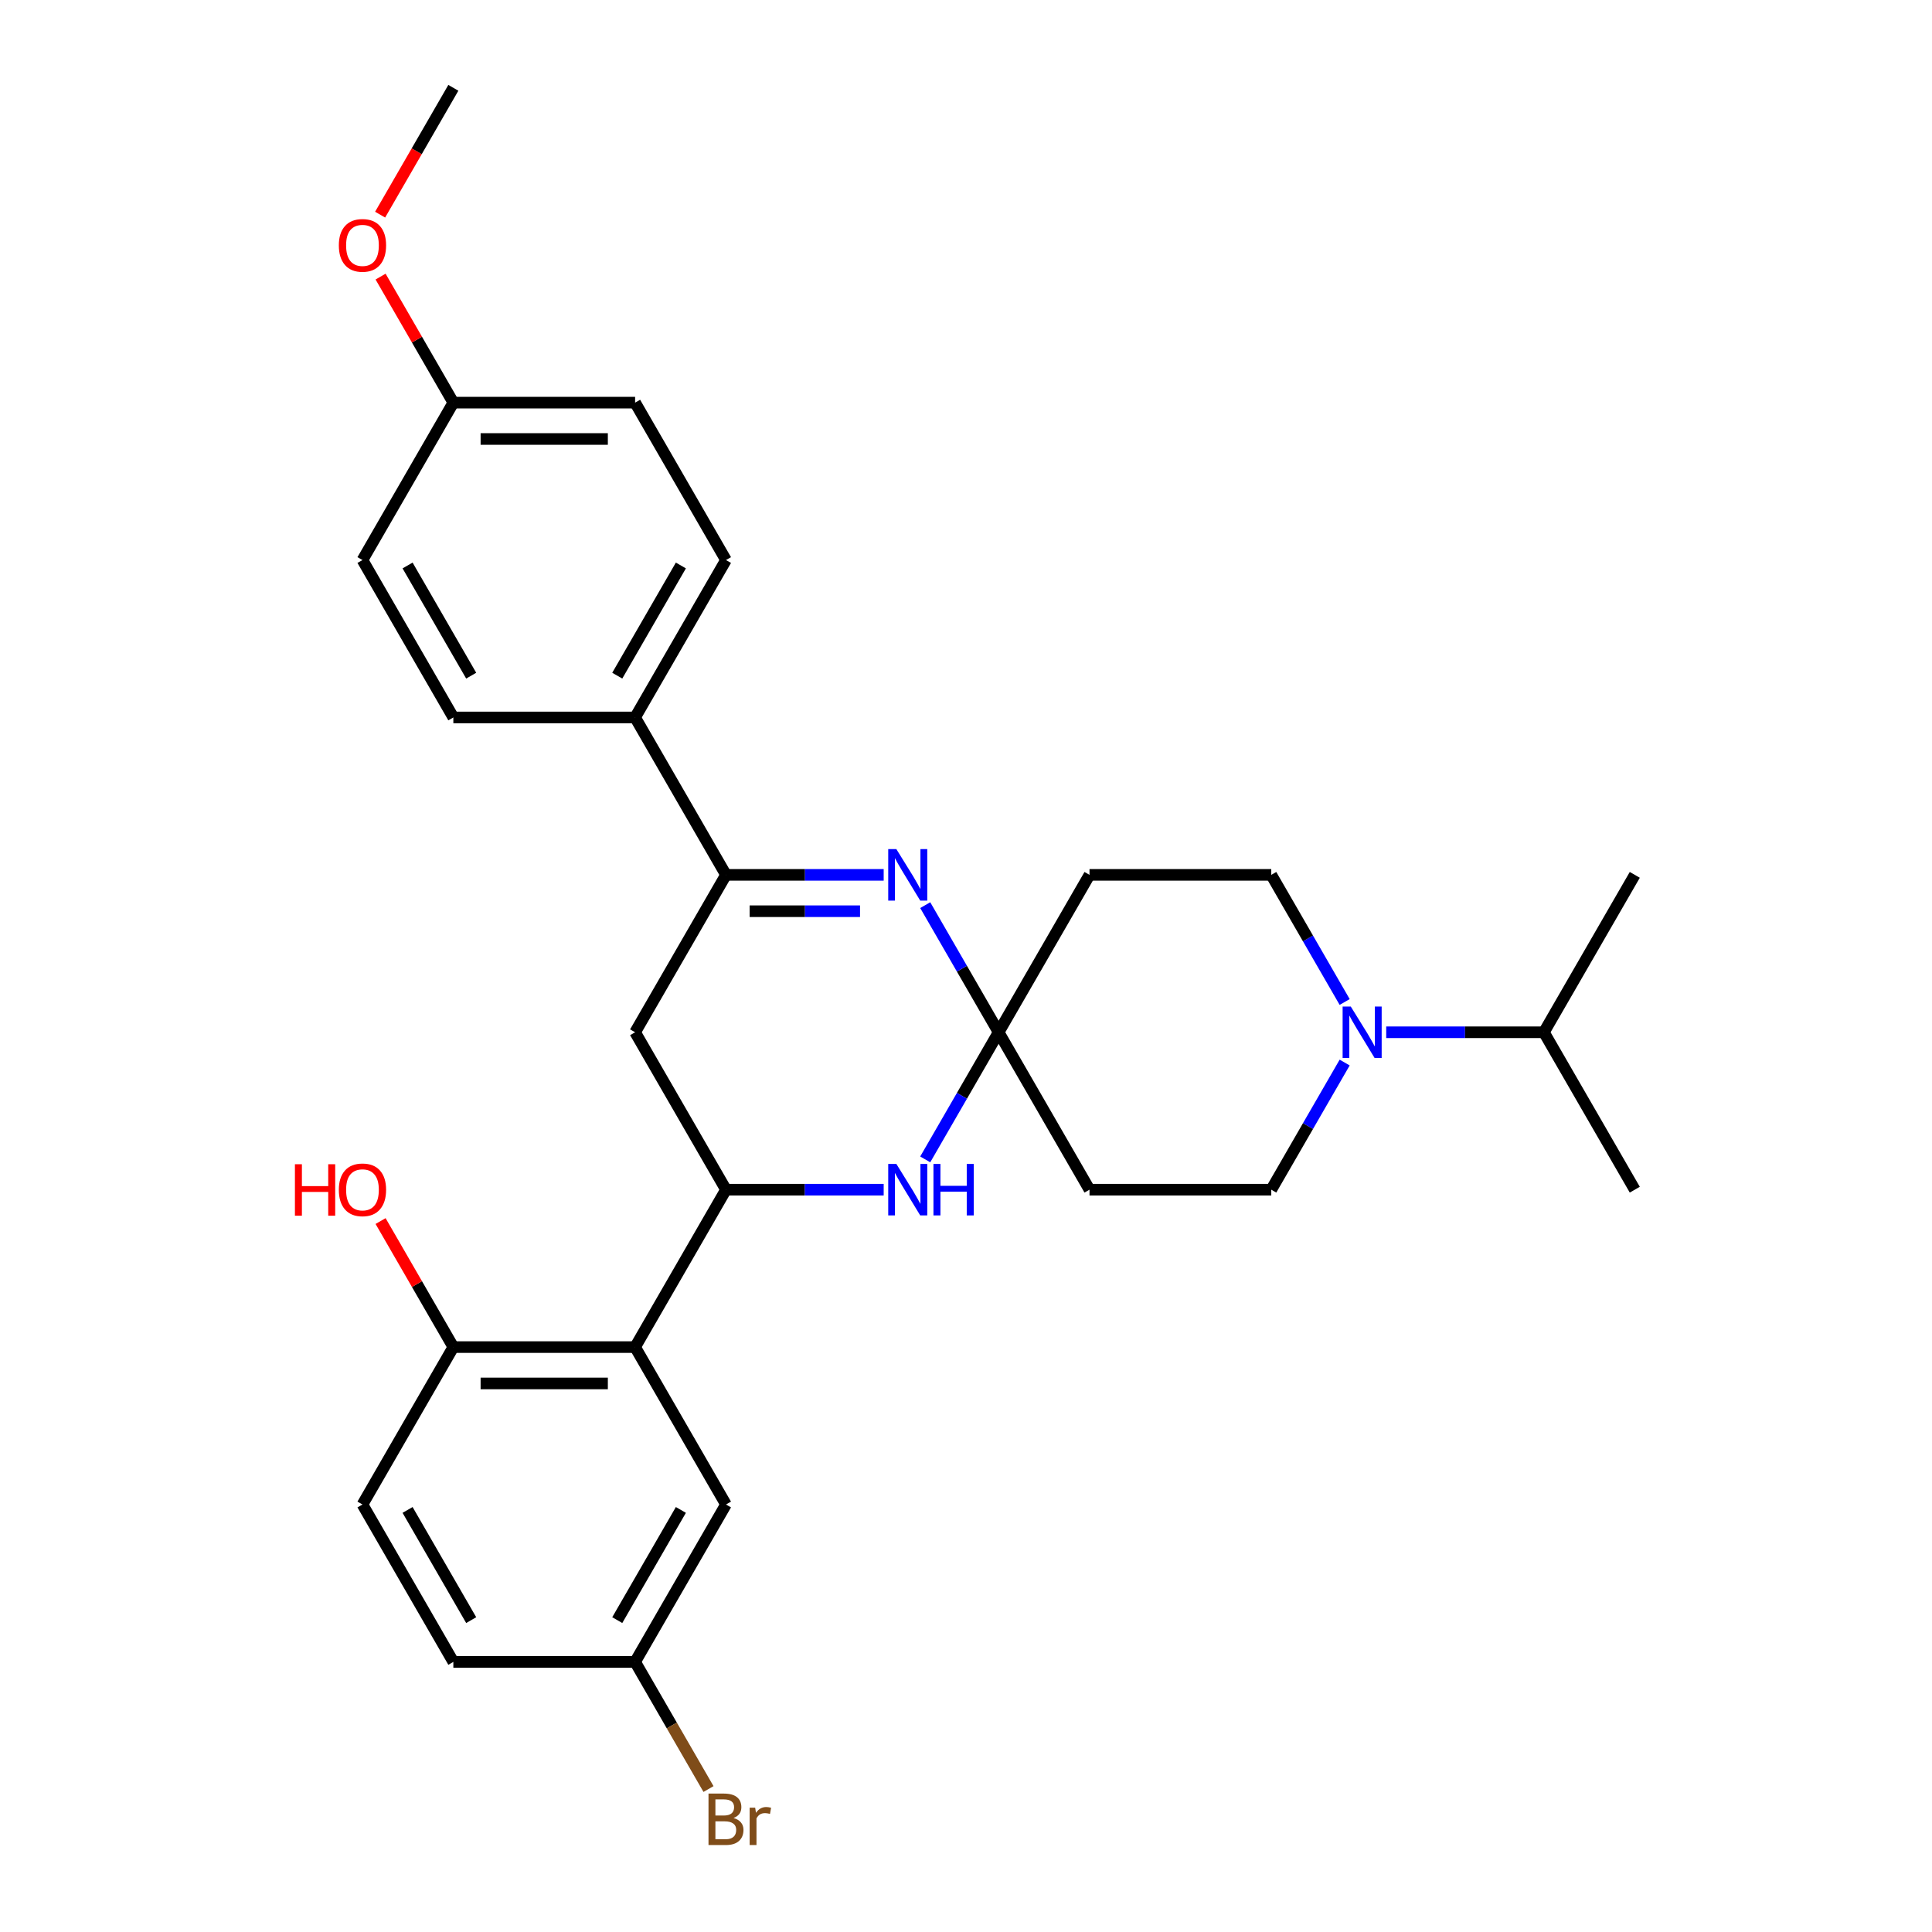 <?xml version='1.0' encoding='iso-8859-1'?>
<svg version='1.1' baseProfile='full'
              xmlns='http://www.w3.org/2000/svg'
                      xmlns:rdkit='http://www.rdkit.org/xml'
                      xmlns:xlink='http://www.w3.org/1999/xlink'
                  xml:space='preserve'
width='1000px' height='1000px' viewBox='0 0 1000 1000'>
<!-- END OF HEADER -->
<rect style='opacity:1.0;fill:#FFFFFF;stroke:none' width='1000' height='1000' x='0' y='0'> </rect>
<path class='bond-0' d='M 516.888,534.302 L 497.892,501.402' style='fill:none;fill-rule:evenodd;stroke:#000000;stroke-width:6px;stroke-linecap:butt;stroke-linejoin:miter;stroke-opacity:1' />
<path class='bond-0' d='M 497.892,501.402 L 478.897,468.501' style='fill:none;fill-rule:evenodd;stroke:#0000FF;stroke-width:6px;stroke-linecap:butt;stroke-linejoin:miter;stroke-opacity:1' />
<path class='bond-2' d='M 516.888,534.302 L 497.892,567.203' style='fill:none;fill-rule:evenodd;stroke:#000000;stroke-width:6px;stroke-linecap:butt;stroke-linejoin:miter;stroke-opacity:1' />
<path class='bond-2' d='M 497.892,567.203 L 478.897,600.103' style='fill:none;fill-rule:evenodd;stroke:#0000FF;stroke-width:6px;stroke-linecap:butt;stroke-linejoin:miter;stroke-opacity:1' />
<path class='bond-7' d='M 516.888,534.302 L 563.927,452.828' style='fill:none;fill-rule:evenodd;stroke:#000000;stroke-width:6px;stroke-linecap:butt;stroke-linejoin:miter;stroke-opacity:1' />
<path class='bond-8' d='M 516.888,534.302 L 563.927,615.777' style='fill:none;fill-rule:evenodd;stroke:#000000;stroke-width:6px;stroke-linecap:butt;stroke-linejoin:miter;stroke-opacity:1' />
<path class='bond-3' d='M 457.392,452.828 L 416.581,452.828' style='fill:none;fill-rule:evenodd;stroke:#0000FF;stroke-width:6px;stroke-linecap:butt;stroke-linejoin:miter;stroke-opacity:1' />
<path class='bond-3' d='M 416.581,452.828 L 375.769,452.828' style='fill:none;fill-rule:evenodd;stroke:#000000;stroke-width:6px;stroke-linecap:butt;stroke-linejoin:miter;stroke-opacity:1' />
<path class='bond-3' d='M 445.149,471.643 L 416.581,471.643' style='fill:none;fill-rule:evenodd;stroke:#0000FF;stroke-width:6px;stroke-linecap:butt;stroke-linejoin:miter;stroke-opacity:1' />
<path class='bond-3' d='M 416.581,471.643 L 388.013,471.643' style='fill:none;fill-rule:evenodd;stroke:#000000;stroke-width:6px;stroke-linecap:butt;stroke-linejoin:miter;stroke-opacity:1' />
<path class='bond-1' d='M 375.769,615.777 L 416.581,615.777' style='fill:none;fill-rule:evenodd;stroke:#000000;stroke-width:6px;stroke-linecap:butt;stroke-linejoin:miter;stroke-opacity:1' />
<path class='bond-1' d='M 416.581,615.777 L 457.392,615.777' style='fill:none;fill-rule:evenodd;stroke:#0000FF;stroke-width:6px;stroke-linecap:butt;stroke-linejoin:miter;stroke-opacity:1' />
<path class='bond-4' d='M 375.769,615.777 L 328.73,697.251' style='fill:none;fill-rule:evenodd;stroke:#000000;stroke-width:6px;stroke-linecap:butt;stroke-linejoin:miter;stroke-opacity:1' />
<path class='bond-5' d='M 375.769,615.777 L 328.73,534.302' style='fill:none;fill-rule:evenodd;stroke:#000000;stroke-width:6px;stroke-linecap:butt;stroke-linejoin:miter;stroke-opacity:1' />
<path class='bond-9' d='M 375.769,452.828 L 328.73,371.353' style='fill:none;fill-rule:evenodd;stroke:#000000;stroke-width:6px;stroke-linecap:butt;stroke-linejoin:miter;stroke-opacity:1' />
<path class='bond-30' d='M 375.769,452.828 L 328.73,534.302' style='fill:none;fill-rule:evenodd;stroke:#000000;stroke-width:6px;stroke-linecap:butt;stroke-linejoin:miter;stroke-opacity:1' />
<path class='bond-10' d='M 328.73,697.251 L 234.651,697.251' style='fill:none;fill-rule:evenodd;stroke:#000000;stroke-width:6px;stroke-linecap:butt;stroke-linejoin:miter;stroke-opacity:1' />
<path class='bond-10' d='M 314.618,716.067 L 248.763,716.067' style='fill:none;fill-rule:evenodd;stroke:#000000;stroke-width:6px;stroke-linecap:butt;stroke-linejoin:miter;stroke-opacity:1' />
<path class='bond-13' d='M 328.73,697.251 L 375.769,778.726' style='fill:none;fill-rule:evenodd;stroke:#000000;stroke-width:6px;stroke-linecap:butt;stroke-linejoin:miter;stroke-opacity:1' />
<path class='bond-6' d='M 695.996,549.976 L 677.001,582.876' style='fill:none;fill-rule:evenodd;stroke:#0000FF;stroke-width:6px;stroke-linecap:butt;stroke-linejoin:miter;stroke-opacity:1' />
<path class='bond-6' d='M 677.001,582.876 L 658.006,615.777' style='fill:none;fill-rule:evenodd;stroke:#000000;stroke-width:6px;stroke-linecap:butt;stroke-linejoin:miter;stroke-opacity:1' />
<path class='bond-17' d='M 717.501,534.302 L 758.313,534.302' style='fill:none;fill-rule:evenodd;stroke:#0000FF;stroke-width:6px;stroke-linecap:butt;stroke-linejoin:miter;stroke-opacity:1' />
<path class='bond-17' d='M 758.313,534.302 L 799.124,534.302' style='fill:none;fill-rule:evenodd;stroke:#000000;stroke-width:6px;stroke-linecap:butt;stroke-linejoin:miter;stroke-opacity:1' />
<path class='bond-29' d='M 695.996,518.629 L 677.001,485.728' style='fill:none;fill-rule:evenodd;stroke:#0000FF;stroke-width:6px;stroke-linecap:butt;stroke-linejoin:miter;stroke-opacity:1' />
<path class='bond-29' d='M 677.001,485.728 L 658.006,452.828' style='fill:none;fill-rule:evenodd;stroke:#000000;stroke-width:6px;stroke-linecap:butt;stroke-linejoin:miter;stroke-opacity:1' />
<path class='bond-11' d='M 563.927,452.828 L 658.006,452.828' style='fill:none;fill-rule:evenodd;stroke:#000000;stroke-width:6px;stroke-linecap:butt;stroke-linejoin:miter;stroke-opacity:1' />
<path class='bond-12' d='M 563.927,615.777 L 658.006,615.777' style='fill:none;fill-rule:evenodd;stroke:#000000;stroke-width:6px;stroke-linecap:butt;stroke-linejoin:miter;stroke-opacity:1' />
<path class='bond-14' d='M 328.73,371.353 L 375.769,289.878' style='fill:none;fill-rule:evenodd;stroke:#000000;stroke-width:6px;stroke-linecap:butt;stroke-linejoin:miter;stroke-opacity:1' />
<path class='bond-14' d='M 319.491,349.724 L 352.419,292.692' style='fill:none;fill-rule:evenodd;stroke:#000000;stroke-width:6px;stroke-linecap:butt;stroke-linejoin:miter;stroke-opacity:1' />
<path class='bond-15' d='M 328.73,371.353 L 234.651,371.353' style='fill:none;fill-rule:evenodd;stroke:#000000;stroke-width:6px;stroke-linecap:butt;stroke-linejoin:miter;stroke-opacity:1' />
<path class='bond-16' d='M 234.651,697.251 L 187.612,778.726' style='fill:none;fill-rule:evenodd;stroke:#000000;stroke-width:6px;stroke-linecap:butt;stroke-linejoin:miter;stroke-opacity:1' />
<path class='bond-23' d='M 234.651,697.251 L 215.819,664.633' style='fill:none;fill-rule:evenodd;stroke:#000000;stroke-width:6px;stroke-linecap:butt;stroke-linejoin:miter;stroke-opacity:1' />
<path class='bond-23' d='M 215.819,664.633 L 196.987,632.015' style='fill:none;fill-rule:evenodd;stroke:#FF0000;stroke-width:6px;stroke-linecap:butt;stroke-linejoin:miter;stroke-opacity:1' />
<path class='bond-18' d='M 375.769,778.726 L 328.73,860.201' style='fill:none;fill-rule:evenodd;stroke:#000000;stroke-width:6px;stroke-linecap:butt;stroke-linejoin:miter;stroke-opacity:1' />
<path class='bond-18' d='M 352.419,781.539 L 319.491,838.572' style='fill:none;fill-rule:evenodd;stroke:#000000;stroke-width:6px;stroke-linecap:butt;stroke-linejoin:miter;stroke-opacity:1' />
<path class='bond-21' d='M 375.769,289.878 L 328.73,208.404' style='fill:none;fill-rule:evenodd;stroke:#000000;stroke-width:6px;stroke-linecap:butt;stroke-linejoin:miter;stroke-opacity:1' />
<path class='bond-22' d='M 234.651,371.353 L 187.612,289.878' style='fill:none;fill-rule:evenodd;stroke:#000000;stroke-width:6px;stroke-linecap:butt;stroke-linejoin:miter;stroke-opacity:1' />
<path class='bond-22' d='M 243.89,349.724 L 210.963,292.692' style='fill:none;fill-rule:evenodd;stroke:#000000;stroke-width:6px;stroke-linecap:butt;stroke-linejoin:miter;stroke-opacity:1' />
<path class='bond-32' d='M 187.612,778.726 L 234.651,860.201' style='fill:none;fill-rule:evenodd;stroke:#000000;stroke-width:6px;stroke-linecap:butt;stroke-linejoin:miter;stroke-opacity:1' />
<path class='bond-32' d='M 210.963,781.539 L 243.89,838.572' style='fill:none;fill-rule:evenodd;stroke:#000000;stroke-width:6px;stroke-linecap:butt;stroke-linejoin:miter;stroke-opacity:1' />
<path class='bond-26' d='M 799.124,534.302 L 846.163,615.777' style='fill:none;fill-rule:evenodd;stroke:#000000;stroke-width:6px;stroke-linecap:butt;stroke-linejoin:miter;stroke-opacity:1' />
<path class='bond-27' d='M 799.124,534.302 L 846.163,452.828' style='fill:none;fill-rule:evenodd;stroke:#000000;stroke-width:6px;stroke-linecap:butt;stroke-linejoin:miter;stroke-opacity:1' />
<path class='bond-20' d='M 328.73,860.201 L 234.651,860.201' style='fill:none;fill-rule:evenodd;stroke:#000000;stroke-width:6px;stroke-linecap:butt;stroke-linejoin:miter;stroke-opacity:1' />
<path class='bond-24' d='M 328.73,860.201 L 347.725,893.101' style='fill:none;fill-rule:evenodd;stroke:#000000;stroke-width:6px;stroke-linecap:butt;stroke-linejoin:miter;stroke-opacity:1' />
<path class='bond-24' d='M 347.725,893.101 L 366.72,926.002' style='fill:none;fill-rule:evenodd;stroke:#7F4C19;stroke-width:6px;stroke-linecap:butt;stroke-linejoin:miter;stroke-opacity:1' />
<path class='bond-19' d='M 234.651,208.404 L 187.612,289.878' style='fill:none;fill-rule:evenodd;stroke:#000000;stroke-width:6px;stroke-linecap:butt;stroke-linejoin:miter;stroke-opacity:1' />
<path class='bond-25' d='M 234.651,208.404 L 215.819,175.785' style='fill:none;fill-rule:evenodd;stroke:#000000;stroke-width:6px;stroke-linecap:butt;stroke-linejoin:miter;stroke-opacity:1' />
<path class='bond-25' d='M 215.819,175.785 L 196.987,143.167' style='fill:none;fill-rule:evenodd;stroke:#FF0000;stroke-width:6px;stroke-linecap:butt;stroke-linejoin:miter;stroke-opacity:1' />
<path class='bond-31' d='M 234.651,208.404 L 328.73,208.404' style='fill:none;fill-rule:evenodd;stroke:#000000;stroke-width:6px;stroke-linecap:butt;stroke-linejoin:miter;stroke-opacity:1' />
<path class='bond-31' d='M 248.763,227.22 L 314.618,227.22' style='fill:none;fill-rule:evenodd;stroke:#000000;stroke-width:6px;stroke-linecap:butt;stroke-linejoin:miter;stroke-opacity:1' />
<path class='bond-28' d='M 196.748,111.105 L 215.7,78.28' style='fill:none;fill-rule:evenodd;stroke:#FF0000;stroke-width:6px;stroke-linecap:butt;stroke-linejoin:miter;stroke-opacity:1' />
<path class='bond-28' d='M 215.7,78.28 L 234.651,45.455' style='fill:none;fill-rule:evenodd;stroke:#000000;stroke-width:6px;stroke-linecap:butt;stroke-linejoin:miter;stroke-opacity:1' />
<path  class='atom-1' d='M 463.959 439.506
L 472.689 453.618
Q 473.555 455.01, 474.947 457.532
Q 476.34 460.053, 476.415 460.203
L 476.415 439.506
L 479.952 439.506
L 479.952 466.149
L 476.302 466.149
L 466.932 450.72
Q 465.84 448.914, 464.674 446.844
Q 463.545 444.774, 463.206 444.135
L 463.206 466.149
L 459.744 466.149
L 459.744 439.506
L 463.959 439.506
' fill='#0000FF'/>
<path  class='atom-3' d='M 463.959 602.455
L 472.689 616.567
Q 473.555 617.959, 474.947 620.481
Q 476.34 623.002, 476.415 623.153
L 476.415 602.455
L 479.952 602.455
L 479.952 629.098
L 476.302 629.098
L 466.932 613.669
Q 465.84 611.863, 464.674 609.793
Q 463.545 607.724, 463.206 607.084
L 463.206 629.098
L 459.744 629.098
L 459.744 602.455
L 463.959 602.455
' fill='#0000FF'/>
<path  class='atom-3' d='M 483.151 602.455
L 486.764 602.455
L 486.764 613.782
L 500.386 613.782
L 500.386 602.455
L 503.999 602.455
L 503.999 629.098
L 500.386 629.098
L 500.386 616.793
L 486.764 616.793
L 486.764 629.098
L 483.151 629.098
L 483.151 602.455
' fill='#0000FF'/>
<path  class='atom-7' d='M 699.156 520.981
L 707.886 535.092
Q 708.752 536.485, 710.144 539.006
Q 711.537 541.527, 711.612 541.678
L 711.612 520.981
L 715.149 520.981
L 715.149 547.624
L 711.499 547.624
L 702.129 532.195
Q 701.037 530.389, 699.871 528.319
Q 698.742 526.249, 698.403 525.609
L 698.403 547.624
L 694.941 547.624
L 694.941 520.981
L 699.156 520.981
' fill='#0000FF'/>
<path  class='atom-24' d='M 152.652 602.606
L 156.265 602.606
L 156.265 613.933
L 169.887 613.933
L 169.887 602.606
L 173.5 602.606
L 173.5 629.249
L 169.887 629.249
L 169.887 616.943
L 156.265 616.943
L 156.265 629.249
L 152.652 629.249
L 152.652 602.606
' fill='#FF0000'/>
<path  class='atom-24' d='M 175.382 615.852
Q 175.382 609.455, 178.543 605.88
Q 181.704 602.305, 187.612 602.305
Q 193.52 602.305, 196.681 605.88
Q 199.842 609.455, 199.842 615.852
Q 199.842 622.325, 196.643 626.013
Q 193.445 629.663, 187.612 629.663
Q 181.741 629.663, 178.543 626.013
Q 175.382 622.362, 175.382 615.852
M 187.612 626.652
Q 191.676 626.652, 193.859 623.943
Q 196.079 621.196, 196.079 615.852
Q 196.079 610.621, 193.859 607.987
Q 191.676 605.315, 187.612 605.315
Q 183.548 605.315, 181.327 607.949
Q 179.145 610.584, 179.145 615.852
Q 179.145 621.233, 181.327 623.943
Q 183.548 626.652, 187.612 626.652
' fill='#FF0000'/>
<path  class='atom-25' d='M 379.664 940.998
Q 382.223 941.713, 383.503 943.293
Q 384.82 944.836, 384.82 947.132
Q 384.82 950.82, 382.449 952.927
Q 380.116 954.997, 375.675 954.997
L 366.719 954.997
L 366.719 928.354
L 374.584 928.354
Q 379.137 928.354, 381.433 930.198
Q 383.728 932.042, 383.728 935.428
Q 383.728 939.455, 379.664 940.998
M 370.294 931.364
L 370.294 939.718
L 374.584 939.718
Q 377.218 939.718, 378.573 938.665
Q 379.965 937.573, 379.965 935.428
Q 379.965 931.364, 374.584 931.364
L 370.294 931.364
M 375.675 951.986
Q 378.272 951.986, 379.664 950.744
Q 381.057 949.503, 381.057 947.132
Q 381.057 944.949, 379.514 943.858
Q 378.008 942.729, 375.111 942.729
L 370.294 942.729
L 370.294 951.986
L 375.675 951.986
' fill='#7F4C19'/>
<path  class='atom-25' d='M 390.878 935.654
L 391.292 938.326
Q 393.325 935.316, 396.636 935.316
Q 397.69 935.316, 399.12 935.692
L 398.555 938.853
Q 396.937 938.477, 396.034 938.477
Q 394.453 938.477, 393.4 939.116
Q 392.384 939.718, 391.556 941.186
L 391.556 954.997
L 388.018 954.997
L 388.018 935.654
L 390.878 935.654
' fill='#7F4C19'/>
<path  class='atom-26' d='M 175.382 127.004
Q 175.382 120.607, 178.543 117.032
Q 181.704 113.457, 187.612 113.457
Q 193.52 113.457, 196.681 117.032
Q 199.842 120.607, 199.842 127.004
Q 199.842 133.477, 196.643 137.165
Q 193.445 140.815, 187.612 140.815
Q 181.741 140.815, 178.543 137.165
Q 175.382 133.515, 175.382 127.004
M 187.612 137.805
Q 191.676 137.805, 193.859 135.095
Q 196.079 132.348, 196.079 127.004
Q 196.079 121.774, 193.859 119.139
Q 191.676 116.468, 187.612 116.468
Q 183.548 116.468, 181.327 119.102
Q 179.145 121.736, 179.145 127.004
Q 179.145 132.386, 181.327 135.095
Q 183.548 137.805, 187.612 137.805
' fill='#FF0000'/>
</svg>
